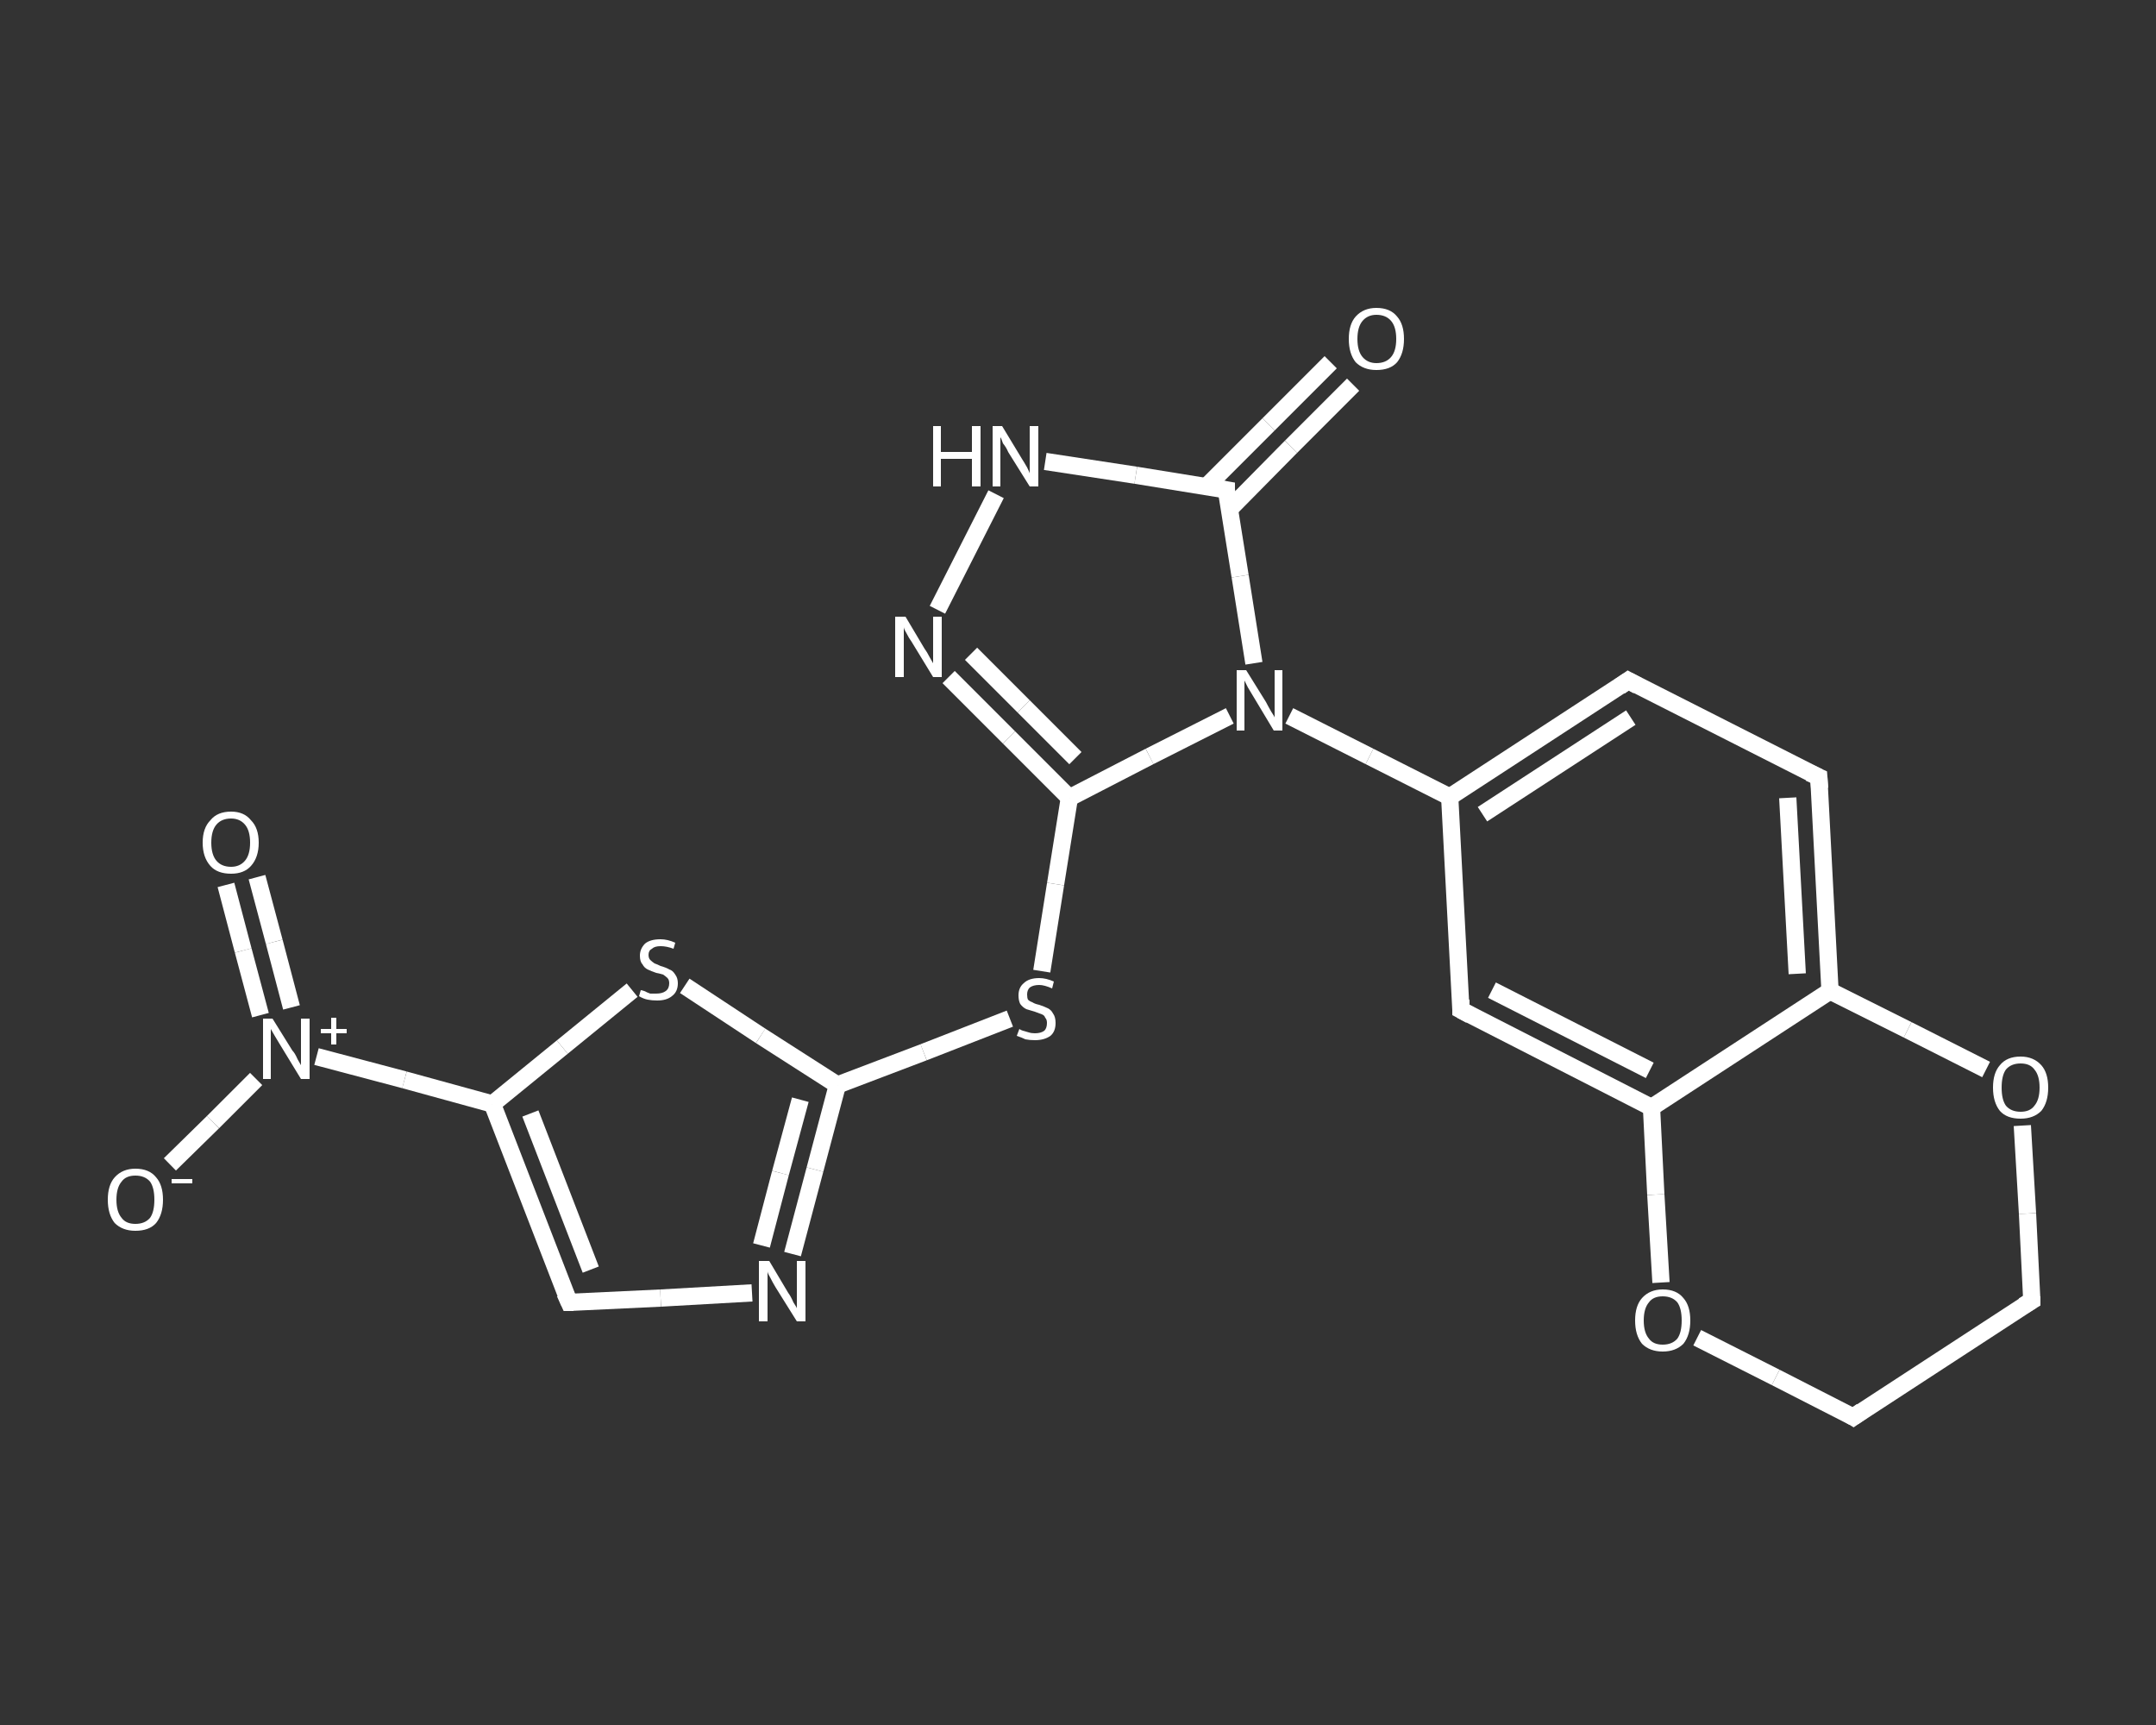 <?xml version='1.0' encoding='iso-8859-1'?>
<svg version='1.1' baseProfile='full'
              xmlns='http://www.w3.org/2000/svg'
                      xmlns:rdkit='http://www.rdkit.org/xml'
                      xmlns:xlink='http://www.w3.org/1999/xlink'
                  xml:space='preserve'
width='250px' height='200px' viewBox='0 0 250 200'>
<rect x="0" y="0" width="250" height="200" fill="#333333" stroke="none"/>
<!-- END OF HEADER -->
<rect style='opacity:1.0;fill:transparent;stroke:none' width='250.0' height='200.0' x='0.0' y='0.0'> </rect>
<path class='bond-0 atom-0 atom-1' d='M 156.9,44.6 L 149.7,51.8' style='fill:none;fill-rule:evenodd;stroke:#FFFFFF;stroke-width:2.0px;stroke-linecap:butt;stroke-linejoin:miter;stroke-opacity:1' />
<path class='bond-0 atom-0 atom-1' d='M 149.7,51.8 L 142.5,59.1' style='fill:none;fill-rule:evenodd;stroke:#FFFFFF;stroke-width:2.0px;stroke-linecap:butt;stroke-linejoin:miter;stroke-opacity:1' />
<path class='bond-0 atom-0 atom-1' d='M 154.3,42.0 L 147.1,49.2' style='fill:none;fill-rule:evenodd;stroke:#FFFFFF;stroke-width:2.0px;stroke-linecap:butt;stroke-linejoin:miter;stroke-opacity:1' />
<path class='bond-0 atom-0 atom-1' d='M 147.1,49.2 L 139.9,56.4' style='fill:none;fill-rule:evenodd;stroke:#FFFFFF;stroke-width:2.0px;stroke-linecap:butt;stroke-linejoin:miter;stroke-opacity:1' />
<path class='bond-1 atom-1 atom-2' d='M 142.2,56.8 L 131.7,55.1' style='fill:none;fill-rule:evenodd;stroke:#FFFFFF;stroke-width:2.0px;stroke-linecap:butt;stroke-linejoin:miter;stroke-opacity:1' />
<path class='bond-1 atom-1 atom-2' d='M 131.7,55.1 L 121.2,53.5' style='fill:none;fill-rule:evenodd;stroke:#FFFFFF;stroke-width:2.0px;stroke-linecap:butt;stroke-linejoin:miter;stroke-opacity:1' />
<path class='bond-2 atom-2 atom-3' d='M 115.5,57.3 L 108.7,70.7' style='fill:none;fill-rule:evenodd;stroke:#FFFFFF;stroke-width:2.0px;stroke-linecap:butt;stroke-linejoin:miter;stroke-opacity:1' />
<path class='bond-3 atom-3 atom-4' d='M 110.0,78.5 L 117.0,85.5' style='fill:none;fill-rule:evenodd;stroke:#FFFFFF;stroke-width:2.0px;stroke-linecap:butt;stroke-linejoin:miter;stroke-opacity:1' />
<path class='bond-3 atom-3 atom-4' d='M 117.0,85.5 L 124.0,92.5' style='fill:none;fill-rule:evenodd;stroke:#FFFFFF;stroke-width:2.0px;stroke-linecap:butt;stroke-linejoin:miter;stroke-opacity:1' />
<path class='bond-3 atom-3 atom-4' d='M 112.6,75.8 L 118.7,81.9' style='fill:none;fill-rule:evenodd;stroke:#FFFFFF;stroke-width:2.0px;stroke-linecap:butt;stroke-linejoin:miter;stroke-opacity:1' />
<path class='bond-3 atom-3 atom-4' d='M 118.7,81.9 L 124.7,87.9' style='fill:none;fill-rule:evenodd;stroke:#FFFFFF;stroke-width:2.0px;stroke-linecap:butt;stroke-linejoin:miter;stroke-opacity:1' />
<path class='bond-4 atom-4 atom-5' d='M 124.0,92.5 L 122.4,102.5' style='fill:none;fill-rule:evenodd;stroke:#FFFFFF;stroke-width:2.0px;stroke-linecap:butt;stroke-linejoin:miter;stroke-opacity:1' />
<path class='bond-4 atom-4 atom-5' d='M 122.4,102.5 L 120.8,112.6' style='fill:none;fill-rule:evenodd;stroke:#FFFFFF;stroke-width:2.0px;stroke-linecap:butt;stroke-linejoin:miter;stroke-opacity:1' />
<path class='bond-5 atom-5 atom-6' d='M 117.1,118.1 L 107.1,122.0' style='fill:none;fill-rule:evenodd;stroke:#FFFFFF;stroke-width:2.0px;stroke-linecap:butt;stroke-linejoin:miter;stroke-opacity:1' />
<path class='bond-5 atom-5 atom-6' d='M 107.1,122.0 L 97.1,125.8' style='fill:none;fill-rule:evenodd;stroke:#FFFFFF;stroke-width:2.0px;stroke-linecap:butt;stroke-linejoin:miter;stroke-opacity:1' />
<path class='bond-6 atom-6 atom-7' d='M 97.1,125.8 L 94.5,135.6' style='fill:none;fill-rule:evenodd;stroke:#FFFFFF;stroke-width:2.0px;stroke-linecap:butt;stroke-linejoin:miter;stroke-opacity:1' />
<path class='bond-6 atom-6 atom-7' d='M 94.5,135.6 L 91.9,145.4' style='fill:none;fill-rule:evenodd;stroke:#FFFFFF;stroke-width:2.0px;stroke-linecap:butt;stroke-linejoin:miter;stroke-opacity:1' />
<path class='bond-6 atom-6 atom-7' d='M 92.8,127.5 L 90.5,136.0' style='fill:none;fill-rule:evenodd;stroke:#FFFFFF;stroke-width:2.0px;stroke-linecap:butt;stroke-linejoin:miter;stroke-opacity:1' />
<path class='bond-6 atom-6 atom-7' d='M 90.5,136.0 L 88.3,144.4' style='fill:none;fill-rule:evenodd;stroke:#FFFFFF;stroke-width:2.0px;stroke-linecap:butt;stroke-linejoin:miter;stroke-opacity:1' />
<path class='bond-7 atom-7 atom-8' d='M 87.2,149.9 L 76.6,150.5' style='fill:none;fill-rule:evenodd;stroke:#FFFFFF;stroke-width:2.0px;stroke-linecap:butt;stroke-linejoin:miter;stroke-opacity:1' />
<path class='bond-7 atom-7 atom-8' d='M 76.6,150.5 L 66.0,151.0' style='fill:none;fill-rule:evenodd;stroke:#FFFFFF;stroke-width:2.0px;stroke-linecap:butt;stroke-linejoin:miter;stroke-opacity:1' />
<path class='bond-8 atom-8 atom-9' d='M 66.0,151.0 L 57.1,128.0' style='fill:none;fill-rule:evenodd;stroke:#FFFFFF;stroke-width:2.0px;stroke-linecap:butt;stroke-linejoin:miter;stroke-opacity:1' />
<path class='bond-8 atom-8 atom-9' d='M 68.5,147.2 L 61.5,129.1' style='fill:none;fill-rule:evenodd;stroke:#FFFFFF;stroke-width:2.0px;stroke-linecap:butt;stroke-linejoin:miter;stroke-opacity:1' />
<path class='bond-9 atom-9 atom-10' d='M 57.1,128.0 L 46.9,125.2' style='fill:none;fill-rule:evenodd;stroke:#FFFFFF;stroke-width:2.0px;stroke-linecap:butt;stroke-linejoin:miter;stroke-opacity:1' />
<path class='bond-9 atom-9 atom-10' d='M 46.9,125.2 L 36.7,122.5' style='fill:none;fill-rule:evenodd;stroke:#FFFFFF;stroke-width:2.0px;stroke-linecap:butt;stroke-linejoin:miter;stroke-opacity:1' />
<path class='bond-10 atom-10 atom-11' d='M 33.8,116.8 L 31.8,109.2' style='fill:none;fill-rule:evenodd;stroke:#FFFFFF;stroke-width:2.0px;stroke-linecap:butt;stroke-linejoin:miter;stroke-opacity:1' />
<path class='bond-10 atom-10 atom-11' d='M 31.8,109.2 L 29.8,101.7' style='fill:none;fill-rule:evenodd;stroke:#FFFFFF;stroke-width:2.0px;stroke-linecap:butt;stroke-linejoin:miter;stroke-opacity:1' />
<path class='bond-10 atom-10 atom-11' d='M 30.2,117.7 L 28.2,110.2' style='fill:none;fill-rule:evenodd;stroke:#FFFFFF;stroke-width:2.0px;stroke-linecap:butt;stroke-linejoin:miter;stroke-opacity:1' />
<path class='bond-10 atom-10 atom-11' d='M 28.2,110.2 L 26.2,102.6' style='fill:none;fill-rule:evenodd;stroke:#FFFFFF;stroke-width:2.0px;stroke-linecap:butt;stroke-linejoin:miter;stroke-opacity:1' />
<path class='bond-11 atom-10 atom-12' d='M 29.7,125.1 L 24.7,130.1' style='fill:none;fill-rule:evenodd;stroke:#FFFFFF;stroke-width:2.0px;stroke-linecap:butt;stroke-linejoin:miter;stroke-opacity:1' />
<path class='bond-11 atom-10 atom-12' d='M 24.7,130.1 L 19.7,135.0' style='fill:none;fill-rule:evenodd;stroke:#FFFFFF;stroke-width:2.0px;stroke-linecap:butt;stroke-linejoin:miter;stroke-opacity:1' />
<path class='bond-12 atom-9 atom-13' d='M 57.1,128.0 L 65.2,121.4' style='fill:none;fill-rule:evenodd;stroke:#FFFFFF;stroke-width:2.0px;stroke-linecap:butt;stroke-linejoin:miter;stroke-opacity:1' />
<path class='bond-12 atom-9 atom-13' d='M 65.2,121.4 L 73.3,114.8' style='fill:none;fill-rule:evenodd;stroke:#FFFFFF;stroke-width:2.0px;stroke-linecap:butt;stroke-linejoin:miter;stroke-opacity:1' />
<path class='bond-13 atom-4 atom-14' d='M 124.0,92.5 L 133.3,87.7' style='fill:none;fill-rule:evenodd;stroke:#FFFFFF;stroke-width:2.0px;stroke-linecap:butt;stroke-linejoin:miter;stroke-opacity:1' />
<path class='bond-13 atom-4 atom-14' d='M 133.3,87.7 L 142.6,83.0' style='fill:none;fill-rule:evenodd;stroke:#FFFFFF;stroke-width:2.0px;stroke-linecap:butt;stroke-linejoin:miter;stroke-opacity:1' />
<path class='bond-14 atom-14 atom-15' d='M 149.5,83.0 L 158.8,87.7' style='fill:none;fill-rule:evenodd;stroke:#FFFFFF;stroke-width:2.0px;stroke-linecap:butt;stroke-linejoin:miter;stroke-opacity:1' />
<path class='bond-14 atom-14 atom-15' d='M 158.8,87.7 L 168.1,92.4' style='fill:none;fill-rule:evenodd;stroke:#FFFFFF;stroke-width:2.0px;stroke-linecap:butt;stroke-linejoin:miter;stroke-opacity:1' />
<path class='bond-15 atom-15 atom-16' d='M 168.1,92.4 L 188.8,78.9' style='fill:none;fill-rule:evenodd;stroke:#FFFFFF;stroke-width:2.0px;stroke-linecap:butt;stroke-linejoin:miter;stroke-opacity:1' />
<path class='bond-15 atom-15 atom-16' d='M 171.9,94.4 L 189.1,83.2' style='fill:none;fill-rule:evenodd;stroke:#FFFFFF;stroke-width:2.0px;stroke-linecap:butt;stroke-linejoin:miter;stroke-opacity:1' />
<path class='bond-16 atom-16 atom-17' d='M 188.8,78.9 L 210.9,90.1' style='fill:none;fill-rule:evenodd;stroke:#FFFFFF;stroke-width:2.0px;stroke-linecap:butt;stroke-linejoin:miter;stroke-opacity:1' />
<path class='bond-17 atom-17 atom-18' d='M 210.9,90.1 L 212.2,114.9' style='fill:none;fill-rule:evenodd;stroke:#FFFFFF;stroke-width:2.0px;stroke-linecap:butt;stroke-linejoin:miter;stroke-opacity:1' />
<path class='bond-17 atom-17 atom-18' d='M 207.3,92.5 L 208.4,112.9' style='fill:none;fill-rule:evenodd;stroke:#FFFFFF;stroke-width:2.0px;stroke-linecap:butt;stroke-linejoin:miter;stroke-opacity:1' />
<path class='bond-18 atom-18 atom-19' d='M 212.2,114.9 L 191.5,128.4' style='fill:none;fill-rule:evenodd;stroke:#FFFFFF;stroke-width:2.0px;stroke-linecap:butt;stroke-linejoin:miter;stroke-opacity:1' />
<path class='bond-19 atom-19 atom-20' d='M 191.5,128.4 L 169.4,117.1' style='fill:none;fill-rule:evenodd;stroke:#FFFFFF;stroke-width:2.0px;stroke-linecap:butt;stroke-linejoin:miter;stroke-opacity:1' />
<path class='bond-19 atom-19 atom-20' d='M 191.3,124.1 L 173.0,114.8' style='fill:none;fill-rule:evenodd;stroke:#FFFFFF;stroke-width:2.0px;stroke-linecap:butt;stroke-linejoin:miter;stroke-opacity:1' />
<path class='bond-20 atom-19 atom-21' d='M 191.5,128.4 L 192.0,138.5' style='fill:none;fill-rule:evenodd;stroke:#FFFFFF;stroke-width:2.0px;stroke-linecap:butt;stroke-linejoin:miter;stroke-opacity:1' />
<path class='bond-20 atom-19 atom-21' d='M 192.0,138.5 L 192.6,148.7' style='fill:none;fill-rule:evenodd;stroke:#FFFFFF;stroke-width:2.0px;stroke-linecap:butt;stroke-linejoin:miter;stroke-opacity:1' />
<path class='bond-21 atom-21 atom-22' d='M 196.8,155.1 L 205.9,159.7' style='fill:none;fill-rule:evenodd;stroke:#FFFFFF;stroke-width:2.0px;stroke-linecap:butt;stroke-linejoin:miter;stroke-opacity:1' />
<path class='bond-21 atom-21 atom-22' d='M 205.9,159.7 L 214.9,164.3' style='fill:none;fill-rule:evenodd;stroke:#FFFFFF;stroke-width:2.0px;stroke-linecap:butt;stroke-linejoin:miter;stroke-opacity:1' />
<path class='bond-22 atom-22 atom-23' d='M 214.9,164.3 L 235.6,150.8' style='fill:none;fill-rule:evenodd;stroke:#FFFFFF;stroke-width:2.0px;stroke-linecap:butt;stroke-linejoin:miter;stroke-opacity:1' />
<path class='bond-23 atom-23 atom-24' d='M 235.6,150.8 L 235.1,140.7' style='fill:none;fill-rule:evenodd;stroke:#FFFFFF;stroke-width:2.0px;stroke-linecap:butt;stroke-linejoin:miter;stroke-opacity:1' />
<path class='bond-23 atom-23 atom-24' d='M 235.1,140.7 L 234.5,130.5' style='fill:none;fill-rule:evenodd;stroke:#FFFFFF;stroke-width:2.0px;stroke-linecap:butt;stroke-linejoin:miter;stroke-opacity:1' />
<path class='bond-24 atom-14 atom-1' d='M 145.4,76.9 L 143.8,66.8' style='fill:none;fill-rule:evenodd;stroke:#FFFFFF;stroke-width:2.0px;stroke-linecap:butt;stroke-linejoin:miter;stroke-opacity:1' />
<path class='bond-24 atom-14 atom-1' d='M 143.8,66.8 L 142.2,56.8' style='fill:none;fill-rule:evenodd;stroke:#FFFFFF;stroke-width:2.0px;stroke-linecap:butt;stroke-linejoin:miter;stroke-opacity:1' />
<path class='bond-25 atom-20 atom-15' d='M 169.4,117.1 L 168.1,92.4' style='fill:none;fill-rule:evenodd;stroke:#FFFFFF;stroke-width:2.0px;stroke-linecap:butt;stroke-linejoin:miter;stroke-opacity:1' />
<path class='bond-26 atom-13 atom-6' d='M 79.4,114.3 L 88.2,120.1' style='fill:none;fill-rule:evenodd;stroke:#FFFFFF;stroke-width:2.0px;stroke-linecap:butt;stroke-linejoin:miter;stroke-opacity:1' />
<path class='bond-26 atom-13 atom-6' d='M 88.2,120.1 L 97.1,125.8' style='fill:none;fill-rule:evenodd;stroke:#FFFFFF;stroke-width:2.0px;stroke-linecap:butt;stroke-linejoin:miter;stroke-opacity:1' />
<path class='bond-27 atom-24 atom-18' d='M 230.3,124.0 L 221.2,119.4' style='fill:none;fill-rule:evenodd;stroke:#FFFFFF;stroke-width:2.0px;stroke-linecap:butt;stroke-linejoin:miter;stroke-opacity:1' />
<path class='bond-27 atom-24 atom-18' d='M 221.2,119.4 L 212.2,114.9' style='fill:none;fill-rule:evenodd;stroke:#FFFFFF;stroke-width:2.0px;stroke-linecap:butt;stroke-linejoin:miter;stroke-opacity:1' />
<path d='M 141.6,56.7 L 142.2,56.8 L 142.2,57.3' style='fill:none;stroke:#FFFFFF;stroke-width:2.0px;stroke-linecap:butt;stroke-linejoin:miter;stroke-opacity:1;' />
<path d='M 66.5,151.0 L 66.0,151.0 L 65.5,149.9' style='fill:none;stroke:#FFFFFF;stroke-width:2.0px;stroke-linecap:butt;stroke-linejoin:miter;stroke-opacity:1;' />
<path d='M 187.8,79.6 L 188.8,78.9 L 189.9,79.5' style='fill:none;stroke:#FFFFFF;stroke-width:2.0px;stroke-linecap:butt;stroke-linejoin:miter;stroke-opacity:1;' />
<path d='M 209.8,89.6 L 210.9,90.1 L 211.0,91.4' style='fill:none;stroke:#FFFFFF;stroke-width:2.0px;stroke-linecap:butt;stroke-linejoin:miter;stroke-opacity:1;' />
<path d='M 170.5,117.7 L 169.4,117.1 L 169.4,115.9' style='fill:none;stroke:#FFFFFF;stroke-width:2.0px;stroke-linecap:butt;stroke-linejoin:miter;stroke-opacity:1;' />
<path d='M 214.4,164.0 L 214.9,164.3 L 215.9,163.6' style='fill:none;stroke:#FFFFFF;stroke-width:2.0px;stroke-linecap:butt;stroke-linejoin:miter;stroke-opacity:1;' />
<path d='M 234.6,151.4 L 235.6,150.8 L 235.6,150.3' style='fill:none;stroke:#FFFFFF;stroke-width:2.0px;stroke-linecap:butt;stroke-linejoin:miter;stroke-opacity:1;' />
<path class='atom-0' d='M 156.4 39.3
Q 156.4 37.6, 157.2 36.7
Q 158.1 35.7, 159.6 35.7
Q 161.2 35.7, 162.0 36.7
Q 162.8 37.6, 162.8 39.3
Q 162.8 41.0, 162.0 42.0
Q 161.2 42.9, 159.6 42.9
Q 158.1 42.9, 157.2 42.0
Q 156.4 41.0, 156.4 39.3
M 159.6 42.1
Q 160.7 42.1, 161.3 41.4
Q 161.9 40.7, 161.9 39.3
Q 161.9 37.9, 161.3 37.2
Q 160.7 36.5, 159.6 36.5
Q 158.6 36.5, 158.0 37.2
Q 157.4 37.9, 157.4 39.3
Q 157.4 40.7, 158.0 41.4
Q 158.6 42.1, 159.6 42.1
' fill='#FFFFFF'/>
<path class='atom-2' d='M 108.2 49.4
L 109.1 49.4
L 109.1 52.4
L 112.7 52.4
L 112.7 49.4
L 113.7 49.4
L 113.7 56.4
L 112.7 56.4
L 112.7 53.2
L 109.1 53.2
L 109.1 56.4
L 108.2 56.4
L 108.2 49.4
' fill='#FFFFFF'/>
<path class='atom-2' d='M 116.2 49.4
L 118.5 53.2
Q 118.7 53.5, 119.1 54.2
Q 119.4 54.8, 119.4 54.9
L 119.4 49.4
L 120.4 49.4
L 120.4 56.4
L 119.4 56.4
L 116.9 52.4
Q 116.7 51.9, 116.3 51.4
Q 116.1 50.8, 116.0 50.7
L 116.0 56.4
L 115.1 56.4
L 115.1 49.4
L 116.2 49.4
' fill='#FFFFFF'/>
<path class='atom-3' d='M 105.0 71.5
L 107.2 75.2
Q 107.5 75.6, 107.8 76.2
Q 108.2 76.9, 108.2 76.9
L 108.2 71.5
L 109.2 71.5
L 109.2 78.5
L 108.2 78.5
L 105.7 74.4
Q 105.4 74.0, 105.1 73.4
Q 104.8 72.9, 104.8 72.7
L 104.8 78.5
L 103.8 78.5
L 103.8 71.5
L 105.0 71.5
' fill='#FFFFFF'/>
<path class='atom-5' d='M 118.2 119.3
Q 118.3 119.4, 118.6 119.5
Q 118.9 119.6, 119.3 119.7
Q 119.6 119.8, 120.0 119.8
Q 120.7 119.8, 121.1 119.5
Q 121.4 119.2, 121.4 118.6
Q 121.4 118.2, 121.2 118.0
Q 121.1 117.7, 120.8 117.6
Q 120.5 117.5, 120.0 117.3
Q 119.3 117.1, 119.0 117.0
Q 118.6 116.8, 118.3 116.4
Q 118.1 116.0, 118.1 115.4
Q 118.1 114.5, 118.7 114.0
Q 119.3 113.4, 120.5 113.4
Q 121.3 113.4, 122.2 113.8
L 122.0 114.6
Q 121.1 114.2, 120.5 114.2
Q 119.8 114.2, 119.4 114.5
Q 119.1 114.8, 119.1 115.3
Q 119.1 115.7, 119.2 115.9
Q 119.4 116.1, 119.7 116.2
Q 120.0 116.4, 120.5 116.5
Q 121.1 116.7, 121.5 116.9
Q 121.9 117.1, 122.1 117.5
Q 122.4 117.9, 122.4 118.6
Q 122.4 119.6, 121.8 120.1
Q 121.1 120.6, 120.0 120.6
Q 119.4 120.6, 118.9 120.5
Q 118.5 120.3, 117.9 120.1
L 118.2 119.3
' fill='#FFFFFF'/>
<path class='atom-7' d='M 89.2 146.2
L 91.4 149.9
Q 91.7 150.3, 92.0 151.0
Q 92.4 151.6, 92.4 151.7
L 92.4 146.2
L 93.4 146.2
L 93.4 153.2
L 92.4 153.2
L 89.9 149.2
Q 89.6 148.7, 89.3 148.1
Q 89.0 147.6, 89.0 147.4
L 89.0 153.2
L 88.0 153.2
L 88.0 146.2
L 89.2 146.2
' fill='#FFFFFF'/>
<path class='atom-10' d='M 31.6 118.1
L 33.9 121.8
Q 34.2 122.1, 34.5 122.8
Q 34.9 123.5, 34.9 123.5
L 34.9 118.1
L 35.9 118.1
L 35.9 125.1
L 34.9 125.1
L 32.4 121.0
Q 32.1 120.5, 31.8 120.0
Q 31.5 119.5, 31.4 119.3
L 31.4 125.1
L 30.5 125.1
L 30.5 118.1
L 31.6 118.1
' fill='#FFFFFF'/>
<path class='atom-10' d='M 37.2 119.3
L 38.4 119.3
L 38.4 118.0
L 39.0 118.0
L 39.0 119.3
L 40.2 119.3
L 40.2 119.8
L 39.0 119.8
L 39.0 121.1
L 38.4 121.1
L 38.4 119.8
L 37.2 119.8
L 37.2 119.3
' fill='#FFFFFF'/>
<path class='atom-11' d='M 23.5 97.7
Q 23.5 96.0, 24.4 95.1
Q 25.2 94.1, 26.8 94.1
Q 28.3 94.1, 29.1 95.1
Q 30.0 96.0, 30.0 97.7
Q 30.0 99.4, 29.1 100.4
Q 28.3 101.3, 26.8 101.3
Q 25.2 101.3, 24.4 100.4
Q 23.5 99.4, 23.5 97.7
M 26.8 100.5
Q 27.8 100.5, 28.4 99.8
Q 29.0 99.1, 29.0 97.7
Q 29.0 96.3, 28.4 95.6
Q 27.8 94.9, 26.8 94.9
Q 25.7 94.9, 25.1 95.6
Q 24.5 96.3, 24.5 97.7
Q 24.5 99.1, 25.1 99.8
Q 25.7 100.5, 26.8 100.5
' fill='#FFFFFF'/>
<path class='atom-12' d='M 12.5 139.1
Q 12.5 137.4, 13.3 136.5
Q 14.2 135.5, 15.7 135.5
Q 17.3 135.5, 18.1 136.5
Q 18.9 137.4, 18.9 139.1
Q 18.9 140.8, 18.1 141.8
Q 17.3 142.7, 15.7 142.7
Q 14.2 142.7, 13.3 141.8
Q 12.5 140.8, 12.5 139.1
M 15.7 141.9
Q 16.8 141.9, 17.4 141.2
Q 17.9 140.5, 17.9 139.1
Q 17.9 137.7, 17.4 137.0
Q 16.8 136.3, 15.7 136.3
Q 14.6 136.3, 14.1 137.0
Q 13.5 137.7, 13.5 139.1
Q 13.5 140.5, 14.1 141.2
Q 14.6 141.9, 15.7 141.9
' fill='#FFFFFF'/>
<path class='atom-12' d='M 19.9 136.7
L 22.3 136.7
L 22.3 137.2
L 19.9 137.2
L 19.9 136.7
' fill='#FFFFFF'/>
<path class='atom-13' d='M 74.3 114.8
Q 74.4 114.8, 74.7 114.9
Q 75.1 115.1, 75.4 115.2
Q 75.8 115.2, 76.1 115.2
Q 76.8 115.2, 77.2 114.9
Q 77.6 114.6, 77.6 114.0
Q 77.6 113.6, 77.4 113.4
Q 77.2 113.2, 76.9 113.0
Q 76.6 112.9, 76.1 112.8
Q 75.5 112.6, 75.1 112.4
Q 74.7 112.2, 74.5 111.8
Q 74.2 111.5, 74.2 110.8
Q 74.2 110.0, 74.8 109.4
Q 75.4 108.9, 76.6 108.9
Q 77.4 108.9, 78.3 109.3
L 78.1 110.0
Q 77.3 109.7, 76.6 109.7
Q 75.9 109.7, 75.6 110.0
Q 75.2 110.2, 75.2 110.7
Q 75.2 111.1, 75.4 111.3
Q 75.6 111.5, 75.9 111.7
Q 76.2 111.8, 76.6 112.0
Q 77.3 112.2, 77.6 112.4
Q 78.0 112.5, 78.3 113.0
Q 78.6 113.4, 78.6 114.0
Q 78.6 115.0, 77.9 115.5
Q 77.3 116.0, 76.2 116.0
Q 75.6 116.0, 75.1 115.9
Q 74.6 115.8, 74.1 115.5
L 74.3 114.8
' fill='#FFFFFF'/>
<path class='atom-14' d='M 144.5 77.7
L 146.8 81.4
Q 147.0 81.8, 147.4 82.5
Q 147.8 83.1, 147.8 83.2
L 147.8 77.7
L 148.7 77.7
L 148.7 84.7
L 147.7 84.7
L 145.3 80.7
Q 145.0 80.2, 144.7 79.7
Q 144.4 79.1, 144.3 78.9
L 144.3 84.7
L 143.4 84.7
L 143.4 77.7
L 144.5 77.7
' fill='#FFFFFF'/>
<path class='atom-21' d='M 189.6 153.1
Q 189.6 151.4, 190.4 150.5
Q 191.3 149.5, 192.8 149.5
Q 194.4 149.5, 195.2 150.5
Q 196.0 151.4, 196.0 153.1
Q 196.0 154.8, 195.2 155.8
Q 194.3 156.7, 192.8 156.7
Q 191.3 156.7, 190.4 155.8
Q 189.6 154.8, 189.6 153.1
M 192.8 155.9
Q 193.9 155.9, 194.5 155.2
Q 195.0 154.5, 195.0 153.1
Q 195.0 151.7, 194.5 151.0
Q 193.9 150.3, 192.8 150.3
Q 191.7 150.3, 191.2 151.0
Q 190.6 151.7, 190.6 153.1
Q 190.6 154.5, 191.2 155.2
Q 191.7 155.9, 192.8 155.9
' fill='#FFFFFF'/>
<path class='atom-24' d='M 231.1 126.1
Q 231.1 124.4, 231.9 123.5
Q 232.7 122.5, 234.3 122.5
Q 235.8 122.5, 236.7 123.5
Q 237.5 124.4, 237.5 126.1
Q 237.5 127.8, 236.7 128.8
Q 235.8 129.7, 234.3 129.7
Q 232.7 129.7, 231.9 128.8
Q 231.1 127.8, 231.1 126.1
M 234.3 128.9
Q 235.4 128.9, 235.9 128.2
Q 236.5 127.5, 236.5 126.1
Q 236.5 124.7, 235.9 124.0
Q 235.4 123.3, 234.3 123.3
Q 233.2 123.3, 232.6 124.0
Q 232.1 124.7, 232.1 126.1
Q 232.1 127.5, 232.6 128.2
Q 233.2 128.9, 234.3 128.9
' fill='#FFFFFF'/>
</svg>
